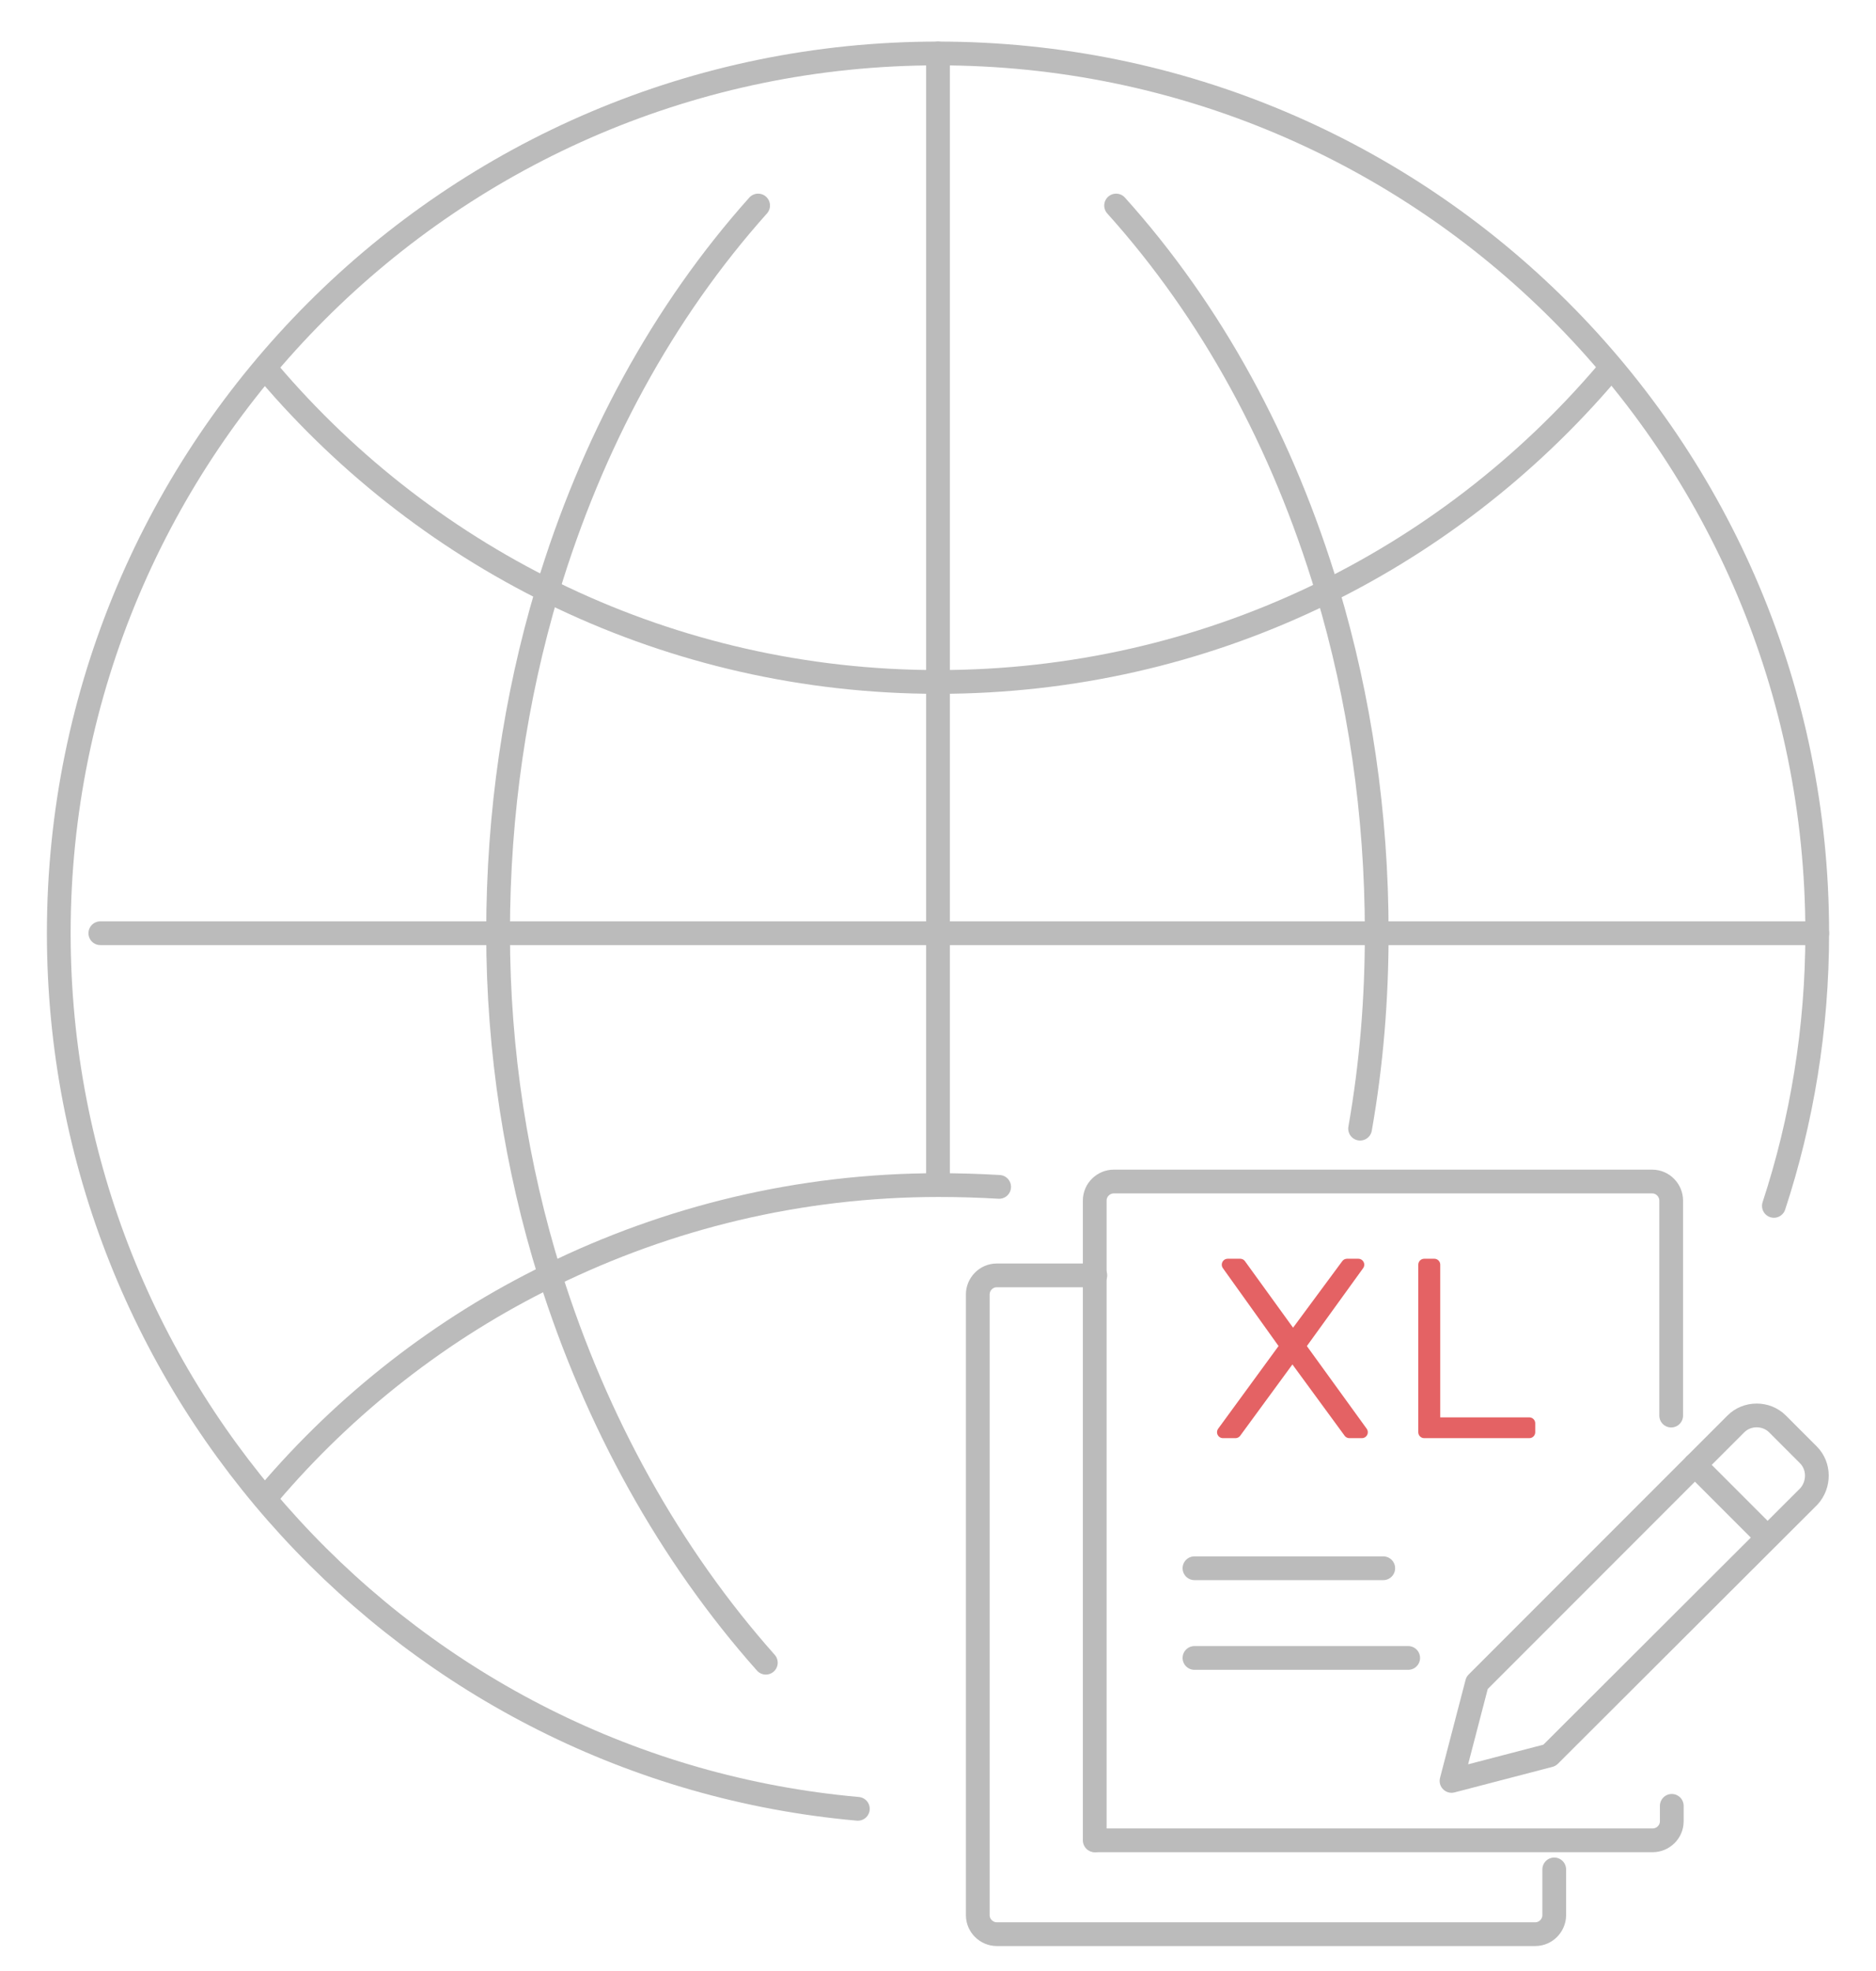<?xml version="1.0" encoding="utf-8"?>
<!-- Generator: Adobe Illustrator 24.1.0, SVG Export Plug-In . SVG Version: 6.00 Build 0)  -->
<svg version="1.1" id="Layer_1" xmlns="http://www.w3.org/2000/svg" xmlns:xlink="http://www.w3.org/1999/xlink" x="0px" y="0px"
	 viewBox="0 0 316 331.8" style="enable-background:new 0 0 316 331.8;" xml:space="preserve">
<style type="text/css">
	.st0{fill:none;stroke:#BBBBBB;stroke-width:4;stroke-linecap:round;stroke-linejoin:round;stroke-miterlimit:10;}
	.st1{fill:#E46264;stroke:#E46264;stroke-width:2;stroke-linecap:round;stroke-linejoin:round;stroke-miterlimit:10;}
</style>
<g>
	<g>
		<path class="st0" d="M270.8,62.6c-27.2,32-67.6,52.2-112.8,52.2S72.3,94.5,45.2,62.6"/>
		<path class="st0" d="M168.3,199.8c-3.4-0.2-6.8-0.3-10.2-0.3c-23.5,0-45.6,5.5-65.4,15.2c-18.3,8.9-34.5,21.6-47.5,36.9"/>
		<path class="st0" d="M144.5,304.5C69.1,297.8,9.9,234.3,9.9,157.1C9.9,75.5,76.1,9,158,9s148.1,66.2,148.1,148.1
			c0,16.1-2.6,31.6-7.3,45.9"/>
		<path class="st0" d="M188,34.6c16.1,17.9,28.1,39.9,35.6,64.9c5.4,18.1,8.3,37.4,8.3,57.6c0,11.2-0.9,22.1-2.8,32.9"/>
		<path class="st0" d="M127.7,34.6c-16,17.9-28,39.9-35.5,64.8c-5.4,18.1-8.3,37.4-8.3,57.6c0,20.1,3.1,39.5,8.7,57.5
			c7.8,24.9,20.3,47.3,36.4,65.4"/>
		<polyline class="st0" points="158,9 158,114.8 158,157.1 158,199.4 158,199.4 		"/>
		<line class="st0" x1="306.1" y1="157.1" x2="16.9" y2="157.1"/>
	</g>
	<line class="st0" x1="201.2" y1="279.1" x2="237.2" y2="279.1"/>
	<line class="st0" x1="201.2" y1="264" x2="233" y2="264"/>
	<g>
		<path class="st0" d="M281.5,238.3v-36.2c0-1.7-1.4-3.2-3.2-3.2h-64.9h-25.8c-1.7,0-3.2,1.4-3.2,3.2v18.6v89.1"/>
		<path class="st0" d="M184.5,309.8h93.9c1.7,0,3.2-1.4,3.2-3.2v-2.6"/>
	</g>
	<path class="st0" d="M261.8,314.7v7.7c0,1.7-1.4,3.2-3.2,3.2h-90.7c-1.7,0-3.2-1.4-3.2-3.2v-85.9v-18.6c0-1.7,1.4-3.2,3.2-3.2h16.6
		"/>
	<path class="st0" d="M261,295.5l-16.5,4.3l4.3-16.5l43.6-43.6c1.9-1.9,5.1-1.9,7,0l5.2,5.2c1.9,1.9,1.9,5,0.1,7l-0.1,0.1L261,295.5
		z"/>
	<line class="st0" x1="285.5" y1="246.6" x2="297.7" y2="258.8"/>
	<g>
		<path class="st1" d="M206.8,212.9h2.1l8.9,12.3l9.1-12.3h1.9l-9.9,13.7l10.5,14.5h-2.1l-9.6-13.1l-9.6,13.1h-2.1l10.6-14.5
			L206.8,212.9z"/>
		<path class="st1" d="M239.9,212.9h1.7v26.7h16v1.5h-17.7V212.9z"/>
	</g>
</g>
</svg>

